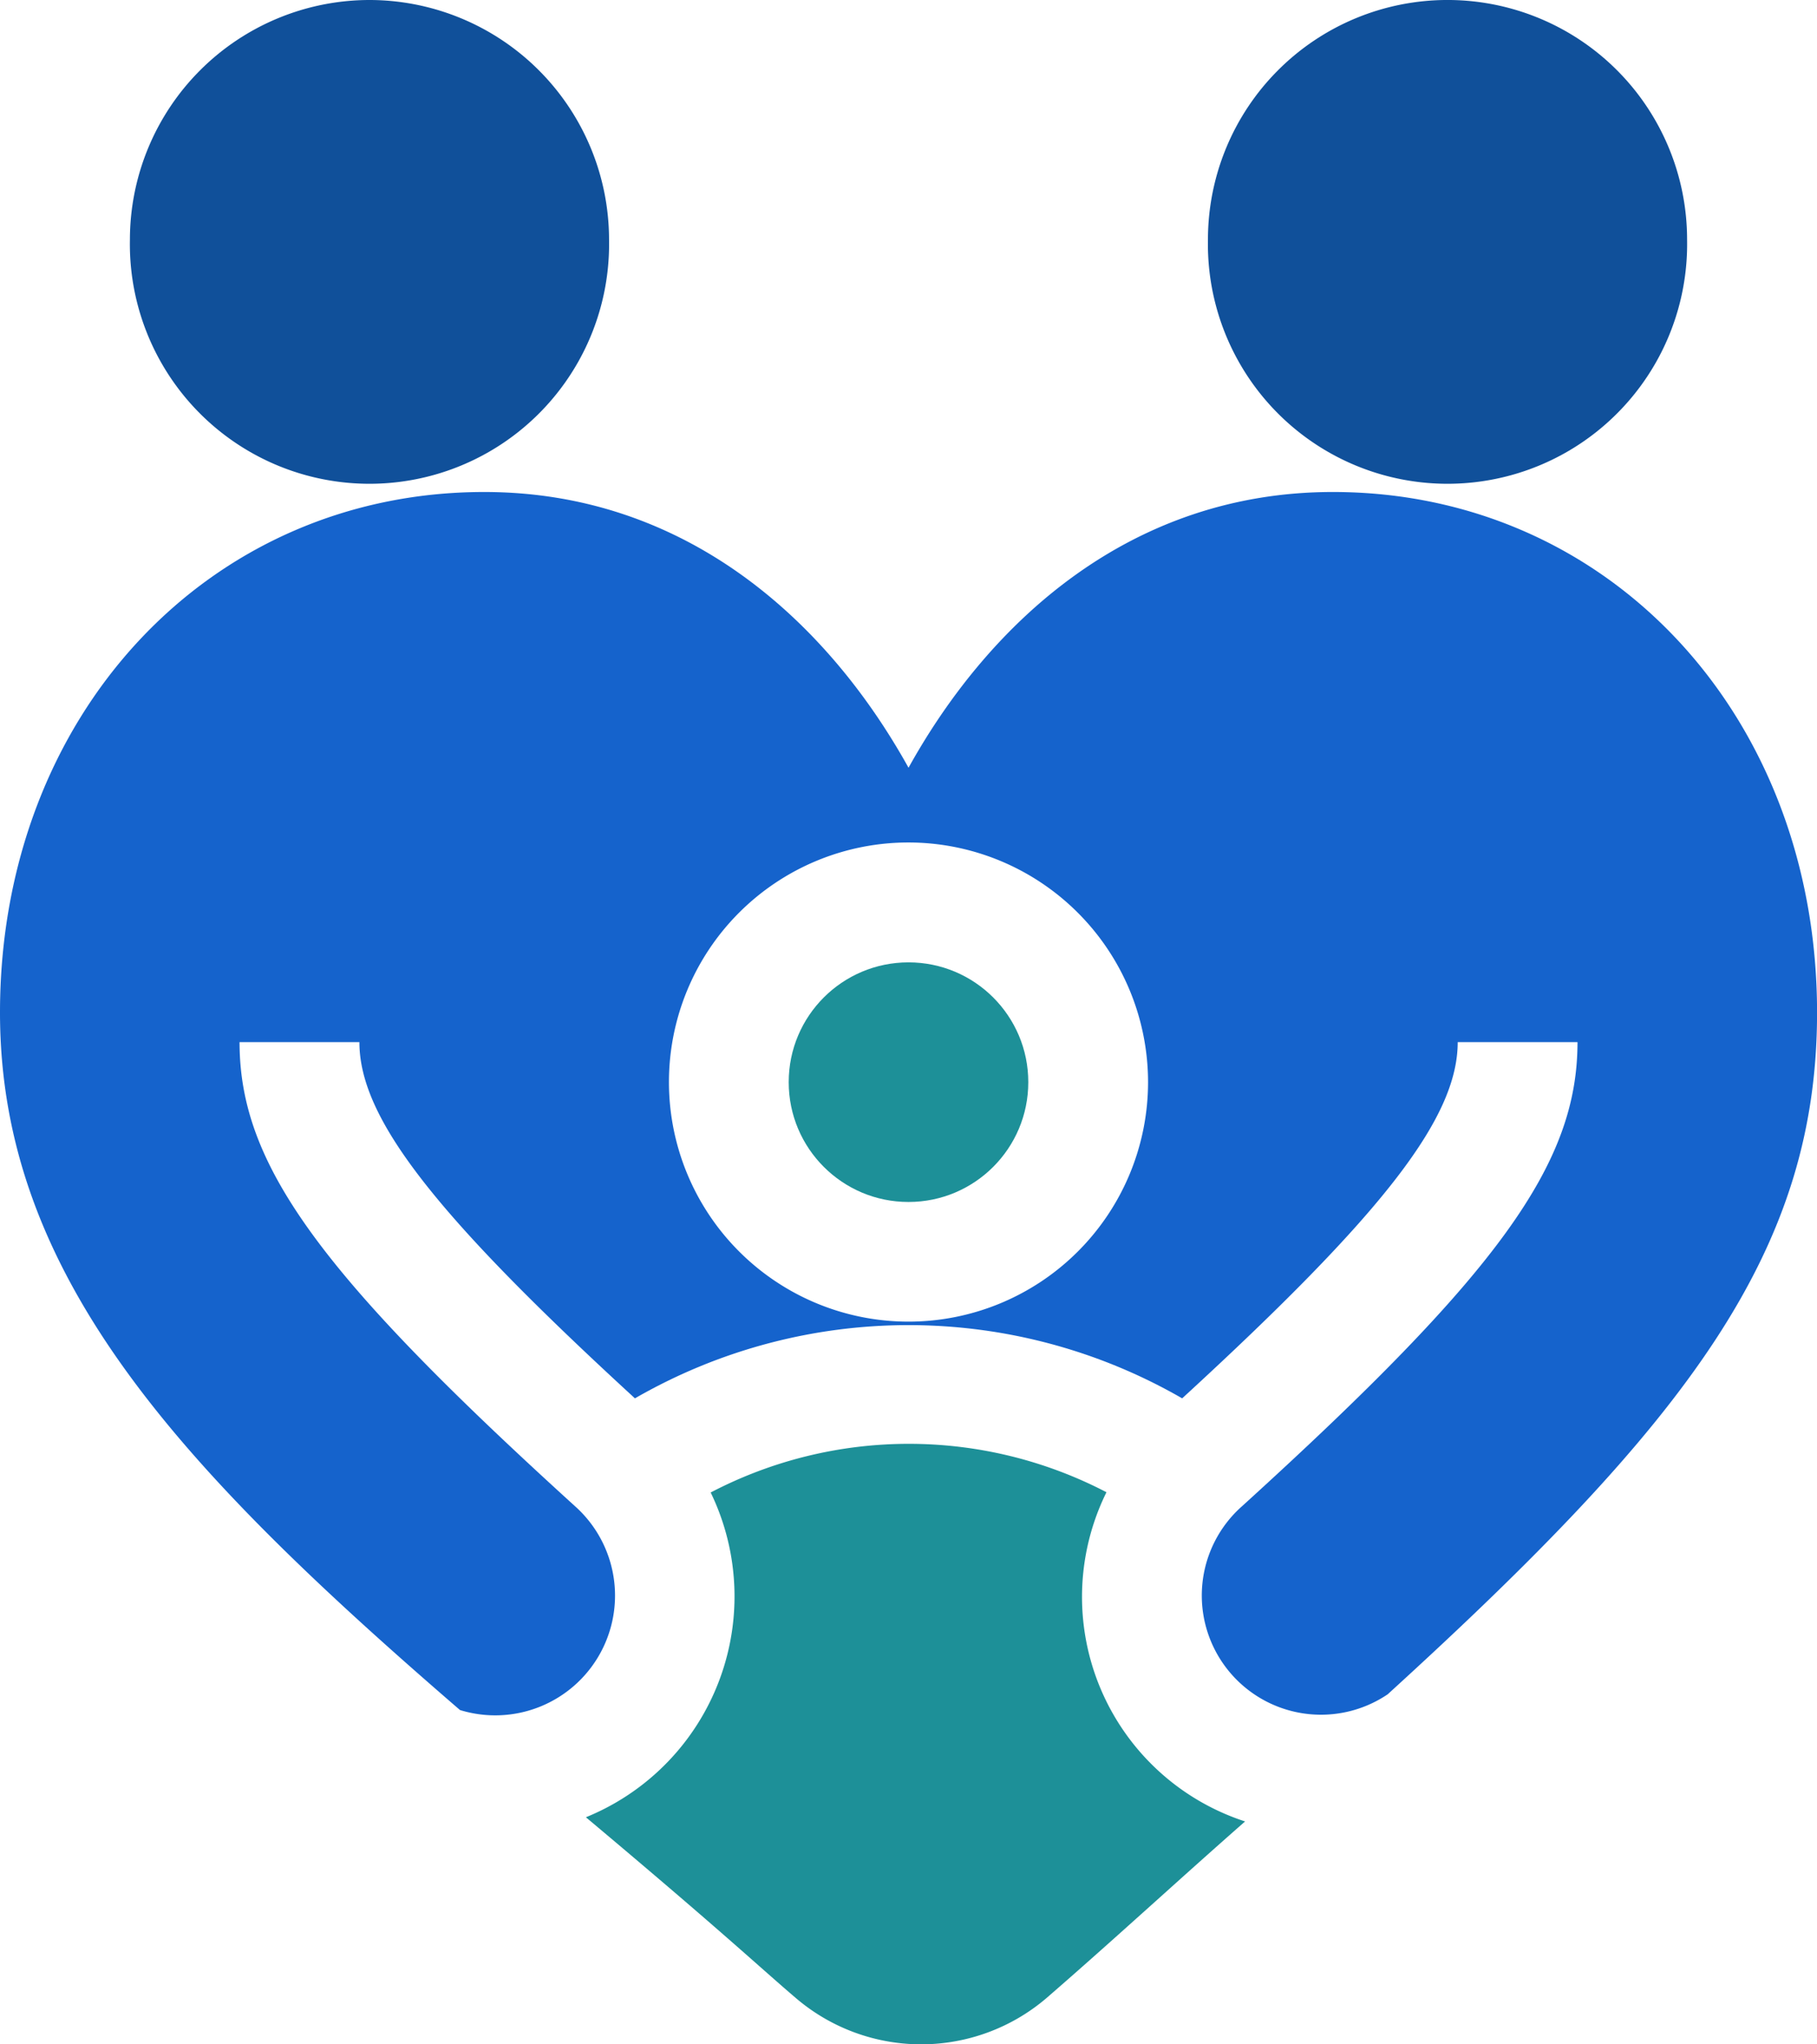 <svg xmlns="http://www.w3.org/2000/svg" width="63.008" height="70.882" viewBox="0 0 63.008 70.882">
  <g id="family" transform="translate(-28.437)">
    <path id="パス_353039" data-name="パス 353039" d="M69.278,0a8.316,8.316,0,0,0-8.307,8.307,8.309,8.309,0,1,0,16.615,0A8.316,8.316,0,0,0,69.278,0Z" transform="translate(-28.029)" fill="#10509a"/>
    <path id="パス_353040" data-name="パス 353040" d="M347.586,8.307a8.307,8.307,0,0,0-16.615,0,8.309,8.309,0,1,0,16.615,0Z" transform="translate(-260.646)" fill="#10509a"/>
    <path id="パス_353041" data-name="パス 353041" d="M175.166,374.511c4.834,4.056,6.024,5.2,7.318,6.3a6.687,6.687,0,0,0,8.652-.028c2.253-1.95,4.694-4.2,6.89-6.126a8.188,8.188,0,0,1-4.807-11.415,14.835,14.835,0,0,0-13.725.009,8.265,8.265,0,0,1-4.328,11.261Z" transform="translate(-126.413 -311.502)" fill="#1d9098"/>
    <circle id="楕円形_718" data-name="楕円形 718" cx="4.154" cy="4.154" r="4.154" transform="translate(55.787 33.368)" fill="#1d9098"/>
    <path id="パス_353042" data-name="パス 353042" d="M59.941,132.77c-2.844-5.123-7.752-9.559-14.713-9.559-9.573,0-16.791,7.76-16.791,18.049,0,9.089,6.181,15.753,15.951,24.184a4.153,4.153,0,0,0,3.99-7.066c-8.916-8.1-11.634-11.871-11.634-16.093H40.9c0,2.617,2.552,5.925,9.555,12.352a18.993,18.993,0,0,1,18.976,0c7-6.426,9.555-9.735,9.555-12.352h4.154c0,4.223-2.718,7.993-11.634,16.093a4.133,4.133,0,0,0,5.051,6.521c10.388-9.464,14.89-15.335,14.89-23.639,0-10.289-7.218-18.049-16.791-18.049-6.963,0-11.869,4.436-14.713,9.559Zm8.307,10.9a8.307,8.307,0,1,1-8.307-8.307A8.316,8.316,0,0,1,68.248,143.674Z" transform="translate(0 -106.152)" fill="#1563cc"/>
  </g>
</svg>
